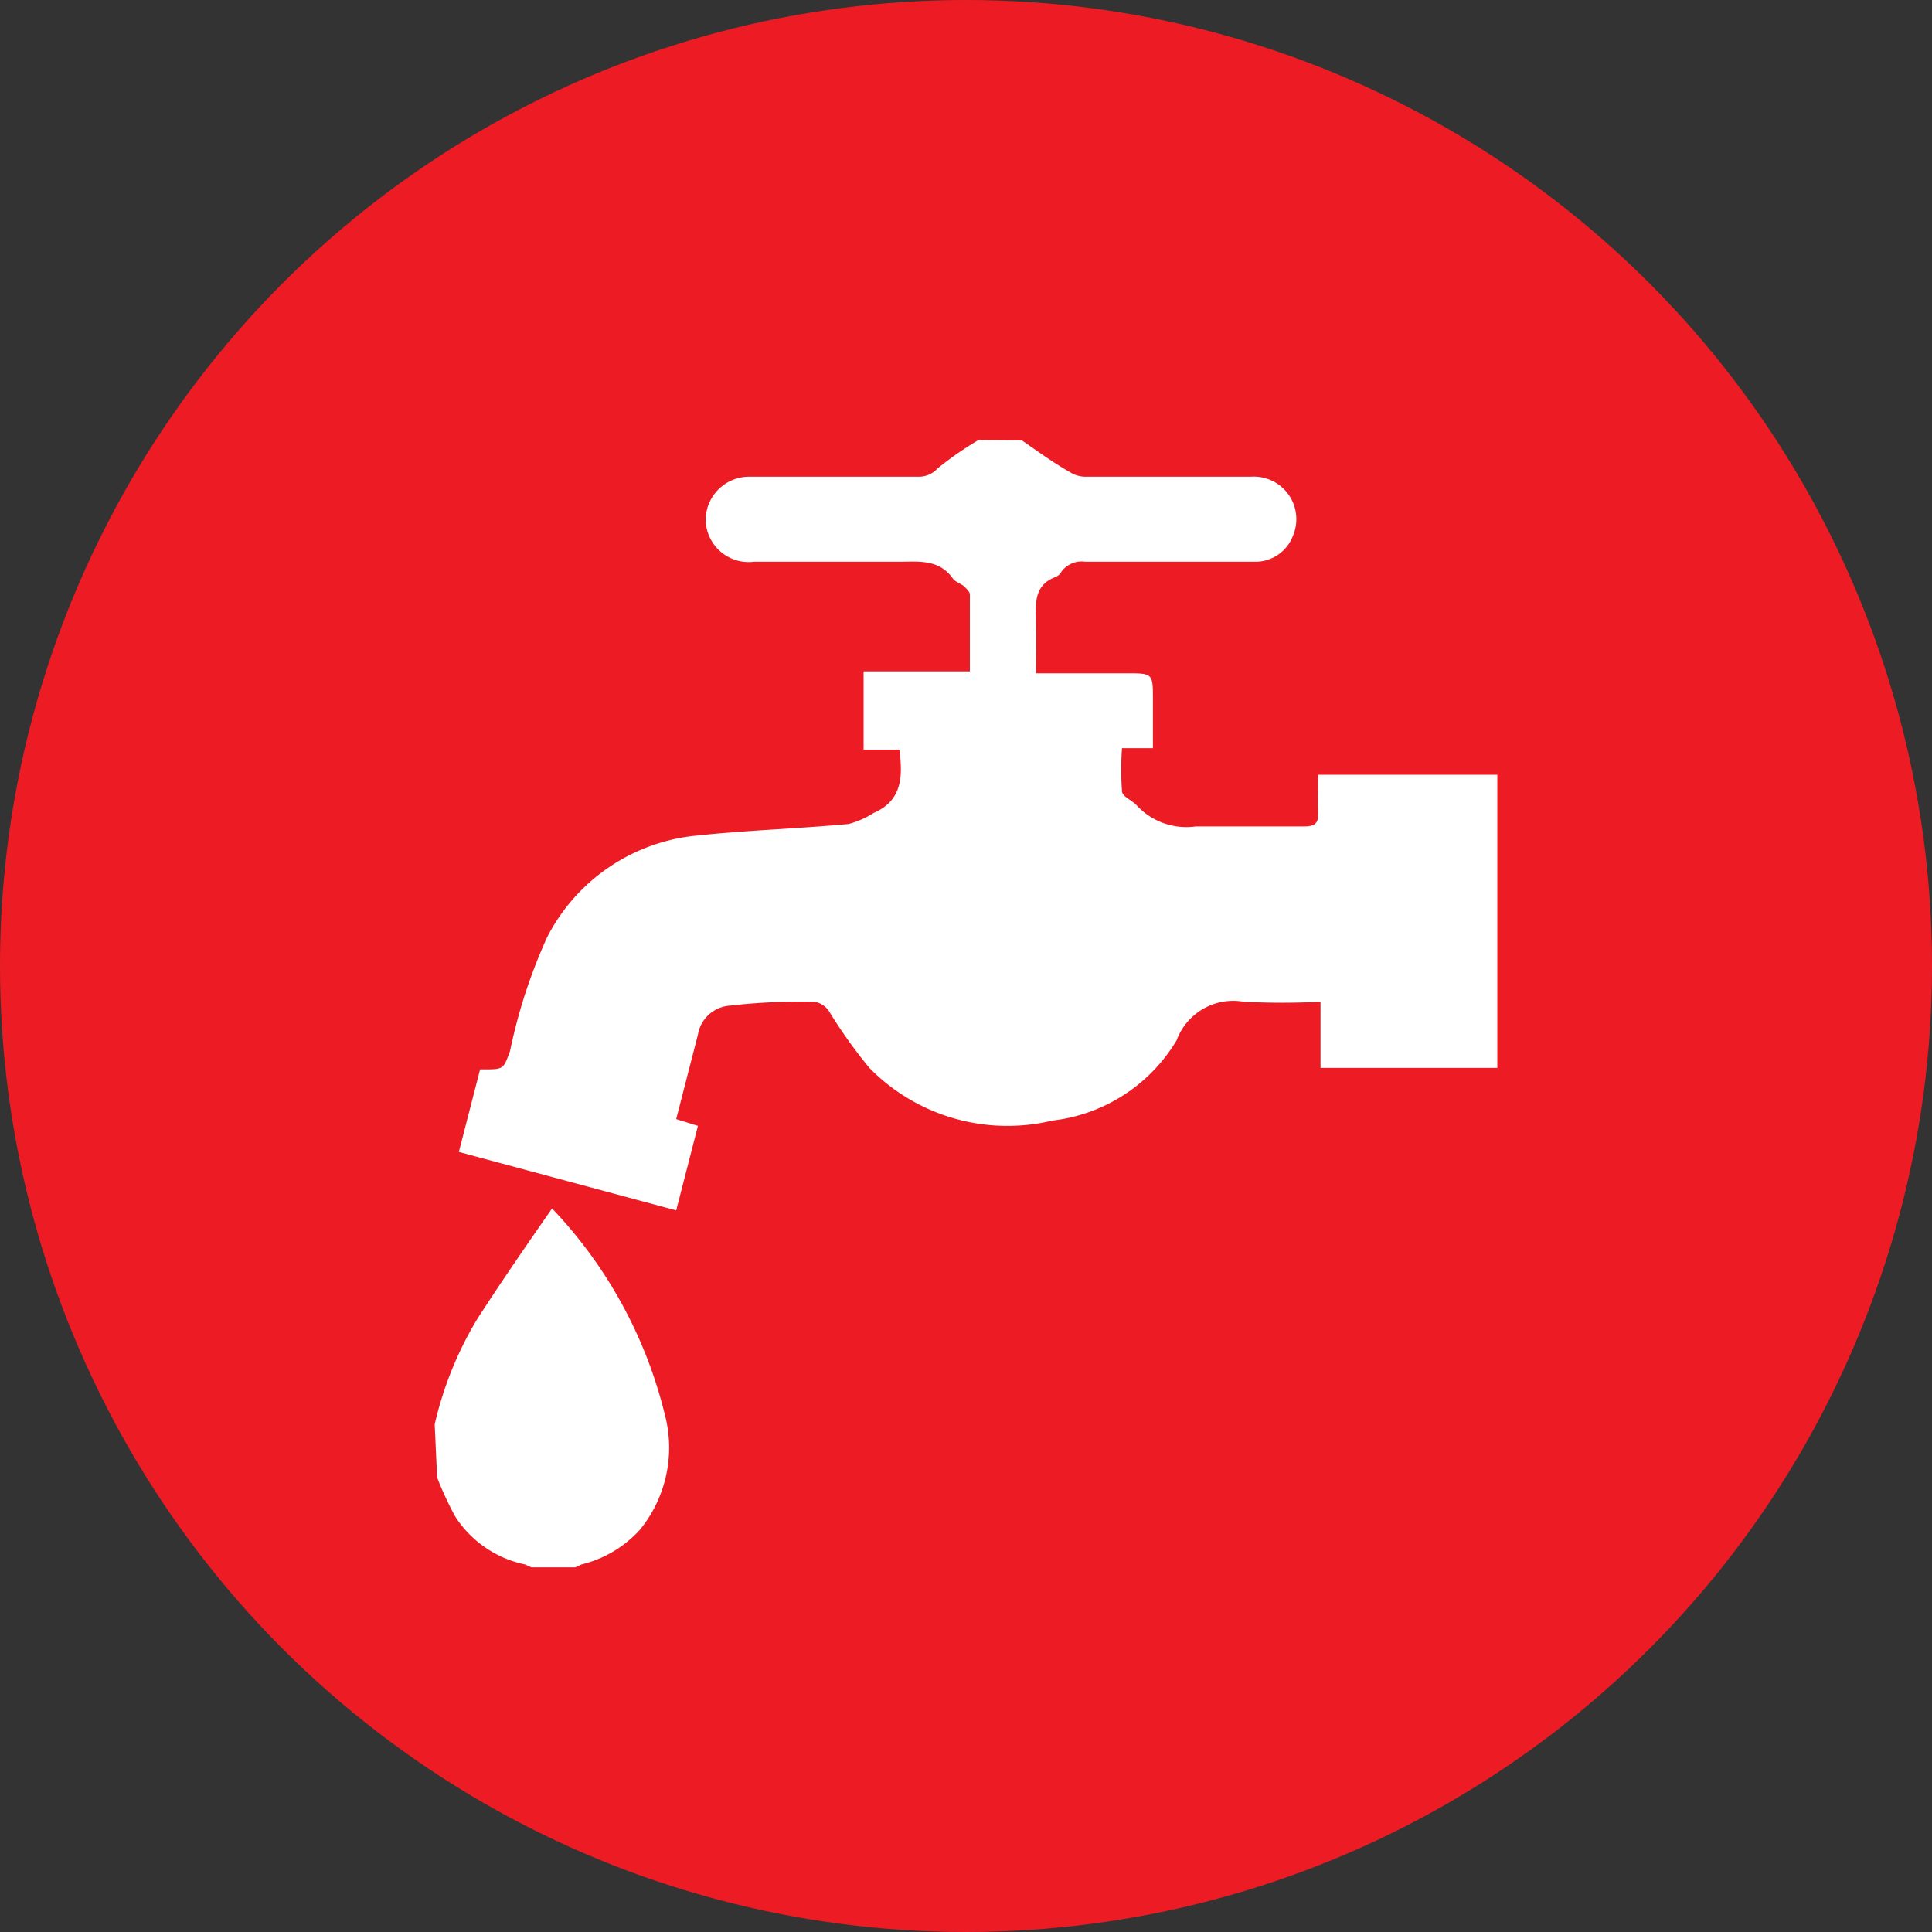 <svg xmlns="http://www.w3.org/2000/svg" viewBox="0 0 40 40"><rect x="0" y="0" width="40" height="40" fill="#333333" stroke="none"/><defs><style>.cls-1{fill:#ed1c24;}.cls-2{fill:#fff;}</style></defs><title>sevr_12</title><g id="Layer_3" data-name="Layer 3"><circle class="cls-1" cx="20" cy="20" r="20"/></g><g id="Layer_4" data-name="Layer 4"><g id="Layer_3-2" data-name="Layer 3"><path class="cls-2" d="M21.16,9.12c.32.22.63.45,1,.66a.6.6,0,0,0,.31.09h3.43a.88.88,0,0,1,.87,1.22.83.83,0,0,1-.8.54h-3.5a.52.52,0,0,0-.49.2.28.28,0,0,1-.11.11c-.48.17-.43.57-.42,1s0,.65,0,1h1.87c.55,0,.55,0,.55.55v1h-.64a6.08,6.08,0,0,0,0,.89c0,.11.21.19.3.29a1.4,1.4,0,0,0,1.23.44H27c.22,0,.3-.06.29-.28s0-.52,0-.79H31v6.07H27.34V20.74a15.77,15.77,0,0,1-1.59,0,1.25,1.25,0,0,0-1.39.8,3.46,3.46,0,0,1-2.57,1.66A4,4,0,0,1,18,22.11a10.2,10.2,0,0,1-.84-1.18.45.45,0,0,0-.3-.19,12.67,12.67,0,0,0-1.74.08.72.72,0,0,0-.67.6L14,23.17l.45.14L14,25.06,9.5,23.85l.44-1.71H10c.43,0,.42,0,.56-.38a11.1,11.1,0,0,1,.77-2.36,3.9,3.9,0,0,1,3-2.09c1.08-.12,2.16-.15,3.24-.25a1.86,1.86,0,0,0,.52-.23c.6-.26.6-.77.53-1.31h-.74V13.9h2.2V12.31c0-.06-.07-.12-.12-.17s-.18-.09-.23-.16c-.29-.41-.71-.35-1.12-.35h-3a.89.89,0,0,1-1-.87.9.9,0,0,1,.91-.89h3.49a.52.52,0,0,0,.4-.17,6.79,6.79,0,0,1,.85-.59Z"/><path class="cls-2" d="M9,29.49a7.46,7.46,0,0,1,.88-2.18c.49-.76,1-1.5,1.55-2.29a9.42,9.42,0,0,1,2.33,4.25,2.69,2.69,0,0,1-.51,2.4,2.39,2.39,0,0,1-1.21.72l-.13.06H11l-.13-.06a2.26,2.26,0,0,1-1.45-1,7.28,7.28,0,0,1-.37-.8Z"/></g></g></svg>
